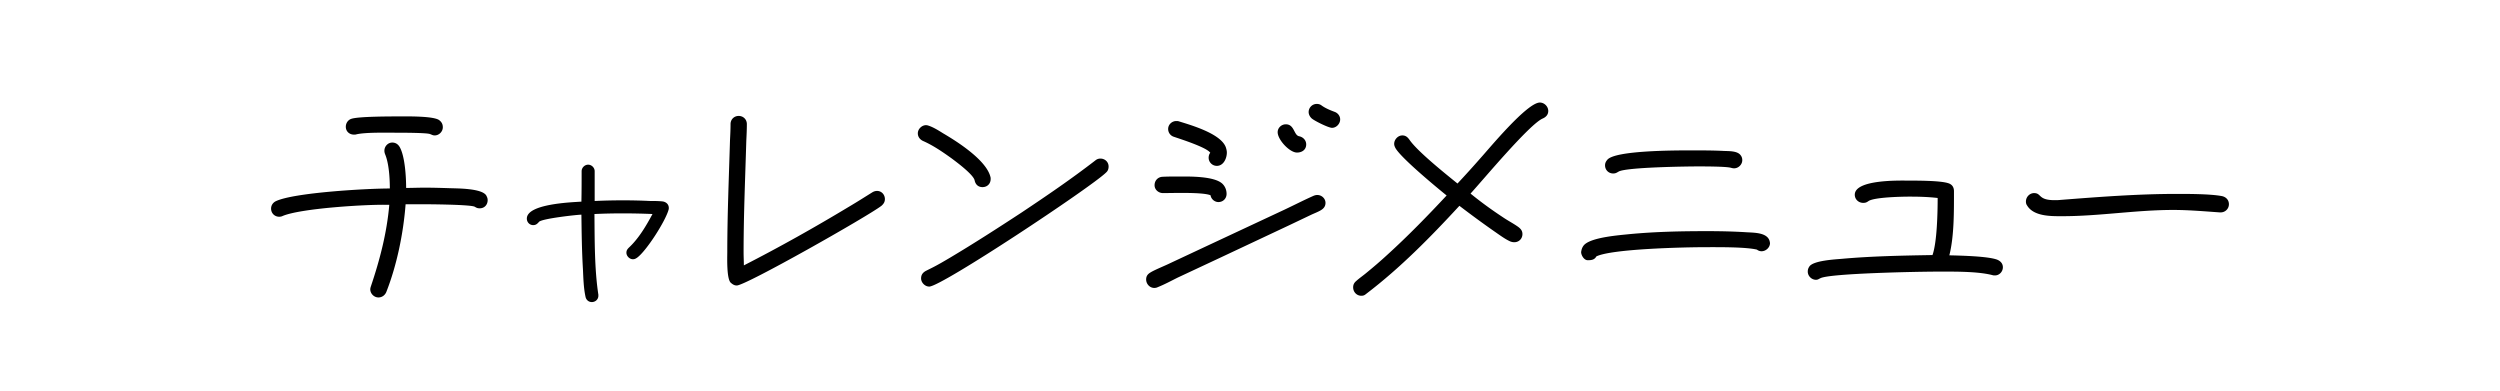 <svg xmlns="http://www.w3.org/2000/svg" data-name="HP" viewBox="0 0 460 72"><path d="M88.28 38.33c-.45 0-.6-.1-.95-.3-.85-.4-8.5-.45-9.65-.45h-3.05c-.4 5.3-1.6 11.2-3.55 16.15-.25.6-.8 1-1.45 1-.8 0-1.5-.7-1.5-1.5 0-.15.05-.35.1-.5 1.65-4.9 2.95-9.85 3.4-15.05h-.8c-3.75-.05-15.4.65-18.8 2.05-.2.1-.4.15-.65.15-.85 0-1.5-.65-1.5-1.5 0-.6.35-1.1.85-1.35 3.3-1.6 16.8-2.35 21-2.35 0-1.8-.15-4.55-.85-6.25-.1-.25-.15-.45-.15-.7 0-.8.65-1.5 1.45-1.5.6 0 1.05.3 1.35.8 1 1.7 1.2 5.65 1.2 7.55 1.15 0 2.25-.05 3.4-.05 1.55 0 3.15.05 4.7.1 1.25.05 5.85 0 6.65 1.35.15.3.25.5.25.85 0 .85-.6 1.5-1.45 1.5m-8.3-13.41c-.35 0-.55-.15-.85-.25-.55-.25-5.25-.25-6.05-.25-1.85 0-5.8-.1-7.5.3-.15.05-.3.05-.45.05-.85 0-1.5-.6-1.5-1.45 0-.65.4-1.25 1-1.45 1.25-.45 7.2-.45 8.95-.45 1.15 0 6.25-.1 7.25.7.45.35.65.75.65 1.3 0 .8-.7 1.5-1.5 1.5M123.02 38.58c-.56 2.08-4.08 7.6-5.8 8.84-.24.16-.44.28-.76.28-.64 0-1.2-.6-1.2-1.2 0-.44.2-.68.48-.96 1.8-1.68 3.16-4 4.32-6.16q-2.76-.12-5.52-.12-2.58 0-5.16.12c.04 4.72 0 10.16.72 14.84v.2c0 .68-.56 1.16-1.2 1.16-.6 0-1.04-.4-1.16-.96-.36-1.64-.4-3.44-.48-5.12-.2-3.32-.24-6.68-.28-10-.76 0-7.28.72-7.8 1.32-.32.36-.56.6-1.08.6-.64 0-1.16-.52-1.16-1.2 0-2.76 8.44-3 10.04-3.12.04-1.88.04-3.72.04-5.6 0-.64.56-1.2 1.2-1.2s1.2.56 1.2 1.2v5.48c1.76-.08 3.48-.12 5.24-.12 1.64 0 3.32.04 4.96.12.76 0 1.52 0 2.28.08.64.08 1.16.52 1.16 1.2 0 .12 0 .2-.04.32M162.17 37.88c-2.55 1.95-24.95 14.65-26.6 14.65-.45 0-.75-.2-1.1-.5-.8-.7-.65-4.7-.65-5.6 0-6.9.3-13.8.5-20.65.05-1 .1-1.95.1-2.95 0-.85.65-1.5 1.5-1.5s1.5.65 1.5 1.5c0 1-.05 2.05-.1 3.05-.2 6.85-.5 13.7-.5 20.55 0 .8.05 1.6.05 2.4 6.55-3.35 13.05-7 19.35-10.8 1.45-.85 2.85-1.75 4.3-2.65.25-.15.55-.25.85-.25.85 0 1.45.7 1.45 1.5 0 .55-.25.9-.65 1.25M180.78 34.43c-.8 0-1.3-.5-1.45-1.25-.25-1.1-3.45-3.45-4.25-4.05-1.6-1.15-3.35-2.35-5.15-3.15-.6-.25-1.05-.75-1.05-1.45 0-.8.75-1.5 1.5-1.5.2 0 .35.05.5.1.9.3 1.85.9 2.65 1.4 2.65 1.55 8.15 5.05 8.75 8.2v.2c0 .9-.65 1.5-1.5 1.5m22.7-2.65c-2.85 2.75-30.25 20.95-32.5 20.95-.8 0-1.5-.75-1.5-1.5 0-.7.35-1.1.9-1.4l1.1-.55c1.1-.55 2.2-1.2 3.3-1.85 4.45-2.65 8.8-5.45 13.15-8.3 4.65-3.1 9.2-6.2 13.6-9.6.3-.25.6-.35.95-.35.85 0 1.5.65 1.5 1.45 0 .5-.15.85-.5 1.15M243.04 38.68c-.5.3-1.15.55-1.7.8l-4.2 2-12.65 5.95-7.8 3.65c-1.2.6-2.4 1.25-3.65 1.75-.2.1-.4.15-.65.15-.85 0-1.5-.75-1.5-1.55 0-.65.3-1 .8-1.3.8-.5 2.7-1.25 3.6-1.7l7.9-3.7 13.15-6.15c1.8-.85 3.55-1.75 5.35-2.55.25-.1.45-.15.7-.15.8 0 1.5.65 1.5 1.45 0 .65-.35 1.05-.85 1.35m-18.85-1.5c-.7 0-1.35-.55-1.45-1.25-1.45-.6-6.9-.4-8.75-.4-.8 0-1.55-.6-1.55-1.45s.6-1.5 1.45-1.55c1-.05 2.05-.05 3.05-.05 1.85 0 6.5-.1 8 1.35.5.5.75 1.15.75 1.85 0 .85-.65 1.5-1.5 1.5m-.3-6.66c-.85 0-1.5-.7-1.5-1.5 0-.3.1-.7.3-.9-.6-1-5.7-2.6-6.7-2.95a1.5 1.5 0 0 1-1.05-1.45c0-.8.7-1.45 1.5-1.45.15 0 .3 0 .45.05 2.25.7 7.7 2.25 8.65 4.75.1.3.2.65.2 1 0 1.05-.6 2.45-1.85 2.45m14.75-2.45c-1.35 0-3.55-2.35-3.55-3.75 0-.8.7-1.45 1.5-1.45 1.6 0 1.45 2 2.45 2.2.75.15 1.3.75 1.3 1.5 0 1-.8 1.5-1.7 1.5m6.45-4.55c-.65 0-3.15-1.25-3.7-1.7-.35-.3-.6-.75-.6-1.2 0-.8.65-1.5 1.5-1.5q.525 0 .9.3c.7.5 1.55.85 2.35 1.15.6.2 1.05.75 1.05 1.4 0 .8-.7 1.55-1.5 1.55M283.83 21.82c-2.45 1.1-10.75 11.05-13.25 13.8 1.9 1.55 3.9 3 5.95 4.35.95.65 1.95 1.15 2.85 1.8.45.35.75.7.75 1.3 0 .85-.65 1.5-1.5 1.5q-.375 0-.75-.15c-1-.45-2.05-1.25-3-1.9-2.15-1.5-4.25-3.05-6.35-4.65-5.3 5.75-10.9 11.45-17.15 16.2-.3.25-.5.35-.9.35-.85 0-1.5-.7-1.5-1.55 0-.5.2-.85.55-1.15.55-.5 1.2-.95 1.75-1.4 1.35-1.1 2.7-2.25 4-3.45 3.8-3.45 7.4-7.15 10.9-10.9-1.55-1.25-8.85-7.25-9.5-8.9q-.15-.3-.15-.6c0-.8.7-1.55 1.5-1.55.65 0 1 .35 1.35.85 1.5 2.15 6.7 6.3 8.8 8 1.45-1.55 2.9-3.15 4.3-4.75 1.5-1.65 8.5-10.15 10.85-10.15.85 0 1.55.75 1.55 1.55 0 .7-.45 1.15-1.05 1.4M324.13 46.23c-.3 0-.6-.1-.85-.3-2.1-.5-7.1-.45-9.35-.45-3.95 0-17.35.3-20.2 1.7-.35.65-.95.7-1.6.7s-1.2-.9-1.2-1.5c0-.1.05-.2.05-.3.1-.45.3-.85.65-1.15 1.55-1.3 6.3-1.65 8.2-1.85 4.75-.45 9.5-.55 14.25-.55 2.4 0 4.8.05 7.2.2 1.4.1 3.95 0 4.35 1.7 0 .1.05.2.05.3 0 .8-.75 1.5-1.55 1.5m-5.05-15.26c-.25 0-.4-.05-.6-.1-.9-.25-4.95-.25-6-.25-2.1 0-13.25.15-14.65.95-.35.2-.55.35-1 .35-.85 0-1.5-.65-1.5-1.5 0-.4.15-.7.4-1 1.35-1.75 12.45-1.75 15.5-1.75 1.95 0 3.95 0 5.9.1.9.05 2.55-.05 3.15.8q.3.375.3.9c0 .8-.7 1.5-1.5 1.5M367.08 50.68c-.15 0-.3 0-.45-.05-2.85-.75-7.55-.65-10.55-.65-2.75 0-19.25.3-21.1 1.2-.35.15-.45.3-.85.3-.8 0-1.5-.7-1.5-1.5 0-.4.1-.65.3-.95.75-1.1 4.8-1.3 5.9-1.4 5.55-.5 11.15-.6 16.75-.7.85-2.4.95-8 .95-10.5-1.7-.2-3.45-.25-5.15-.25-1.45 0-6.4.1-7.55.8-.35.25-.55.35-1 .35-.85 0-1.55-.65-1.55-1.5 0-2.85 8.4-2.6 9.85-2.6 1.65 0 5.75 0 7.25.45.75.2 1.15.7 1.15 1.5 0 3.6.05 8.25-.85 11.8 1.95.05 7.05.15 8.8.8.6.25 1.05.7 1.05 1.4 0 .8-.65 1.5-1.45 1.5M408.62 39.08h-.2c-2.85-.2-5.7-.45-8.55-.45-6.85 0-13.6 1.15-20.4 1.15h-.1c-2 0-5.2.05-6.4-2-.15-.2-.2-.45-.2-.7 0-.85.7-1.55 1.5-1.55 1.4 0 .7 1.3 3.75 1.3.4 0 .75 0 1.15-.05 7.1-.55 14.2-1.1 21.35-1.1 2.25 0 6.15 0 8.3.4.75.15 1.3.7 1.3 1.5 0 .85-.7 1.5-1.5 1.5"/></svg>